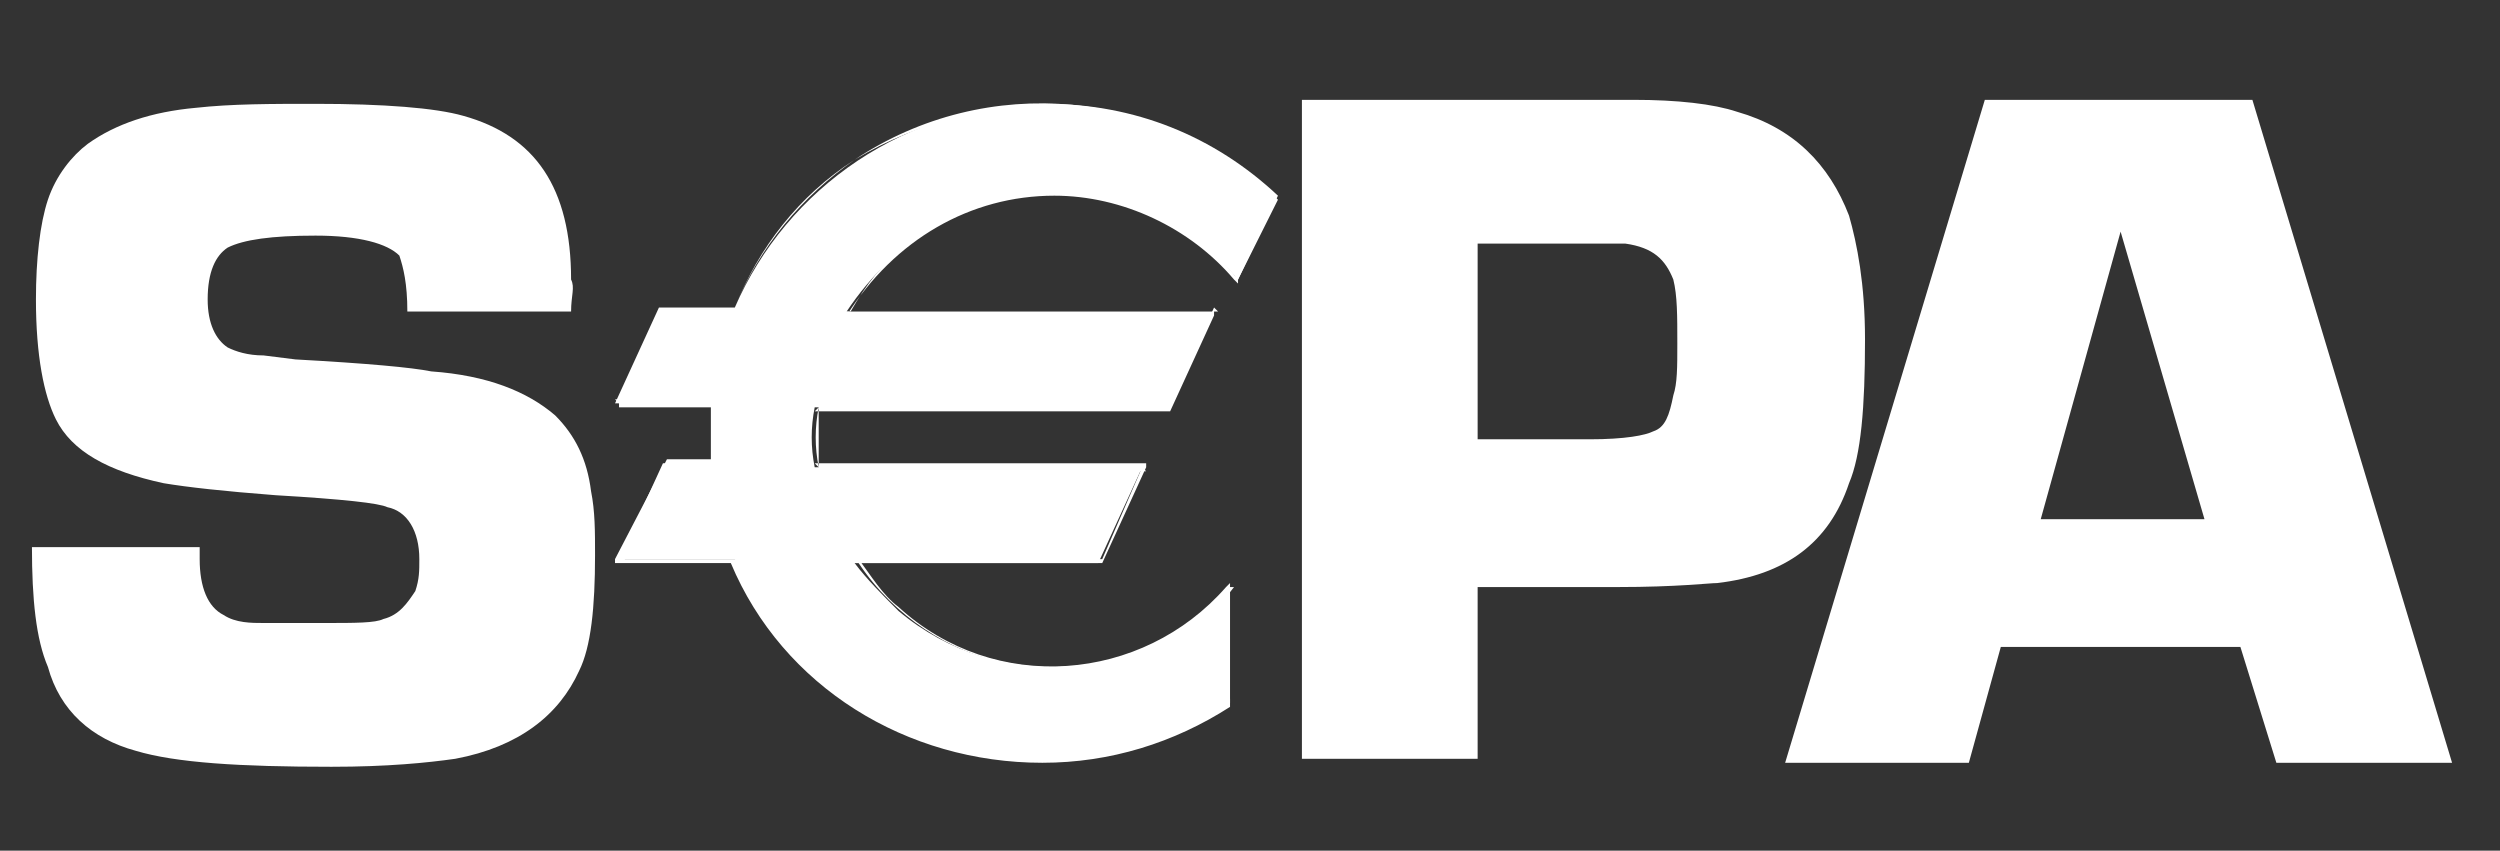 <?xml version="1.0" encoding="utf-8"?>
<!-- Generator: Adobe Illustrator 28.1.0, SVG Export Plug-In . SVG Version: 6.00 Build 0)  -->
<svg version="1.1" id="Ebene_1" xmlns="http://www.w3.org/2000/svg" xmlns:xlink="http://www.w3.org/1999/xlink" x="0px" y="0px"
	 viewBox="0 0 62.6 21.3" style="enable-background:new 0 0 62.6 21.3;" xml:space="preserve">
<rect x="0" y="0" width="62.6" height="21.3" fill="#333333" stroke="none"/>
<style type="text/css">
	.st0{fill:#FFFFFF;}
</style>
<g>
	<path class="st0" d="M14.3,7.8h-4.1c0-0.7-0.1-1.1-0.2-1.4C9.7,6.1,9,5.9,7.9,5.9C6.8,5.9,6.1,6,5.7,6.2C5.4,6.4,5.2,6.8,5.2,7.5
		c0,0.6,0.2,1,0.5,1.2c0.2,0.1,0.5,0.2,0.9,0.2L7.4,9c1.8,0.1,2.9,0.2,3.4,0.3c1.4,0.1,2.4,0.5,3.1,1.1c0.5,0.5,0.8,1.1,0.9,1.9
		c0.1,0.5,0.1,1,0.1,1.6c0,1.3-0.1,2.3-0.4,2.9c-0.5,1.1-1.5,1.9-3.1,2.2c-0.7,0.1-1.7,0.2-3.1,0.2c-2.3,0-3.9-0.1-4.9-0.4
		c-1.1-0.3-1.9-1-2.2-2.1C0.9,16,0.8,15,0.8,13.7H5V14c0,0.7,0.2,1.2,0.6,1.4c0.3,0.2,0.7,0.2,1,0.2h1.5c0.8,0,1.3,0,1.5-0.1
		c0.4-0.1,0.6-0.4,0.8-0.7c0.1-0.3,0.1-0.5,0.1-0.8c0-0.7-0.3-1.2-0.8-1.3c-0.2-0.1-1.1-0.2-2.8-0.3c-1.3-0.1-2.2-0.2-2.8-0.3
		c-1.4-0.3-2.3-0.8-2.7-1.6C1.1,9.9,0.9,8.9,0.9,7.5c0-1,0.1-1.9,0.3-2.5s0.6-1.1,1-1.4c0.7-0.5,1.6-0.8,2.7-0.9
		c0.9-0.1,1.9-0.1,3-0.1c1.7,0,3,0.1,3.7,0.3c1.8,0.5,2.7,1.8,2.7,4.1C14.4,7.2,14.3,7.4,14.3,7.8 M32.6,19.1V2.5h8.3
		c1.1,0,2,0.1,2.6,0.3c1.4,0.4,2.3,1.3,2.8,2.6c0.2,0.7,0.4,1.7,0.4,3.1c0,1.7-0.1,2.9-0.4,3.6c-0.5,1.5-1.6,2.3-3.3,2.5
		c-0.2,0-1,0.1-2.5,0.1l-0.7,0H37v4.3H32.6z M37,11h2.8c0.9,0,1.4-0.1,1.6-0.2c0.3-0.1,0.4-0.4,0.5-0.9C42,9.6,42,9.2,42,8.6
		C42,7.9,42,7.4,41.9,7c-0.2-0.5-0.5-0.8-1.2-0.9c-0.1,0-0.4,0-0.9,0H37L37,11z M56.1,16.2h-6l-0.8,2.9h-4.6l5-16.6h6.7l5,16.6H57
		L56.1,16.2z M55.2,13l-2.1-7.2l-2,7.2H55.2z"/>
	<path class="st0" d="M26.4,4.8c1.8,0,3.4,0.8,4.6,2.2l1-2.1c-1.6-1.5-3.6-2.3-5.8-2.3c-3.5,0-6.5,2.1-7.8,5.1h-1.9l-1.1,2.4h2.4
		c0,0.2,0,0.4,0,0.7c0,0.3,0,0.5,0,0.8h-1.2L15.5,14h2.9c1.3,2.9,4.2,5,7.7,5c1.7,0,3.3-0.5,4.7-1.4v-2.9c-2.1,2.4-5.8,2.7-8.3,0.6
		c-0.4-0.4-0.8-0.8-1.1-1.2h6.1l1.1-2.4h-8.2c-0.1-0.5-0.1-1,0-1.5h8.9l1.1-2.4h-9.2C22.4,6,24.3,4.8,26.4,4.8"/>
	<path class="st0" d="M26.4,4.9c1.7,0,3.4,0.8,4.5,2.1L31,7.1L31,7L32,5l0,0l0,0C29.1,2.2,24.7,1.8,21.4,4c-1.4,0.9-2.4,2.2-3,3.7
		l0.1,0h-1.9l0,0l-1.1,2.4l0,0.1h2.5l-0.1-0.1c0,0.2,0,0.4,0,0.7c0,0.3,0,0.5,0,0.8l0.1-0.1h-1.3l0,0L15.4,14l0,0.1h3l-0.1,0
		c1.3,3.1,4.4,5,7.8,5c1.7,0,3.3-0.5,4.7-1.4l0,0v-3.1l-0.1,0.1c-2.1,2.4-5.8,2.7-8.2,0.5c-0.4-0.3-0.7-0.8-1-1.2l-0.1,0.1h6.2l0,0
		l1.1-2.4l0-0.1h-8.3l0.1,0.1c-0.1-0.5-0.1-1,0-1.5l-0.1,0.1h8.9l0,0l1.1-2.4l0-0.1h-9.3l0.1,0.1C22.4,6,24.3,4.9,26.4,4.9
		 M21.3,7.8h9.2l-0.1-0.1l-1.1,2.4l0.1,0h-8.9l0,0.1c0,0.5,0,1,0,1.5l0,0.1h8.2l-0.1-0.1L27.6,14l0.1,0h-6.3l0.1,0.1
		c1.8,2.7,5.5,3.5,8.2,1.7c0.5-0.3,0.9-0.7,1.2-1.1l-0.1,0v2.9l0-0.1c-1.4,0.9-3,1.4-4.7,1.4c-3.3,0-6.3-1.9-7.6-4.9l0,0h-3l0.1,0.1
		l1.1-2.4l-0.1,0h1.3l0-0.1c0-0.3,0-0.5,0-0.8c0-0.2,0-0.4,0-0.7l0-0.1h-2.5l0.1,0.1l1.1-2.4l-0.1,0h1.9l0,0c0.6-1.5,1.7-2.8,3-3.7
		C24.7,2,29,2.3,31.9,5l0-0.1l-1,2.1L31,7C29,4.4,25.2,4,22.7,6.1c-0.6,0.5-1,1-1.4,1.7l-0.1,0.1L21.3,7.8z"/>
</g>
</svg>
